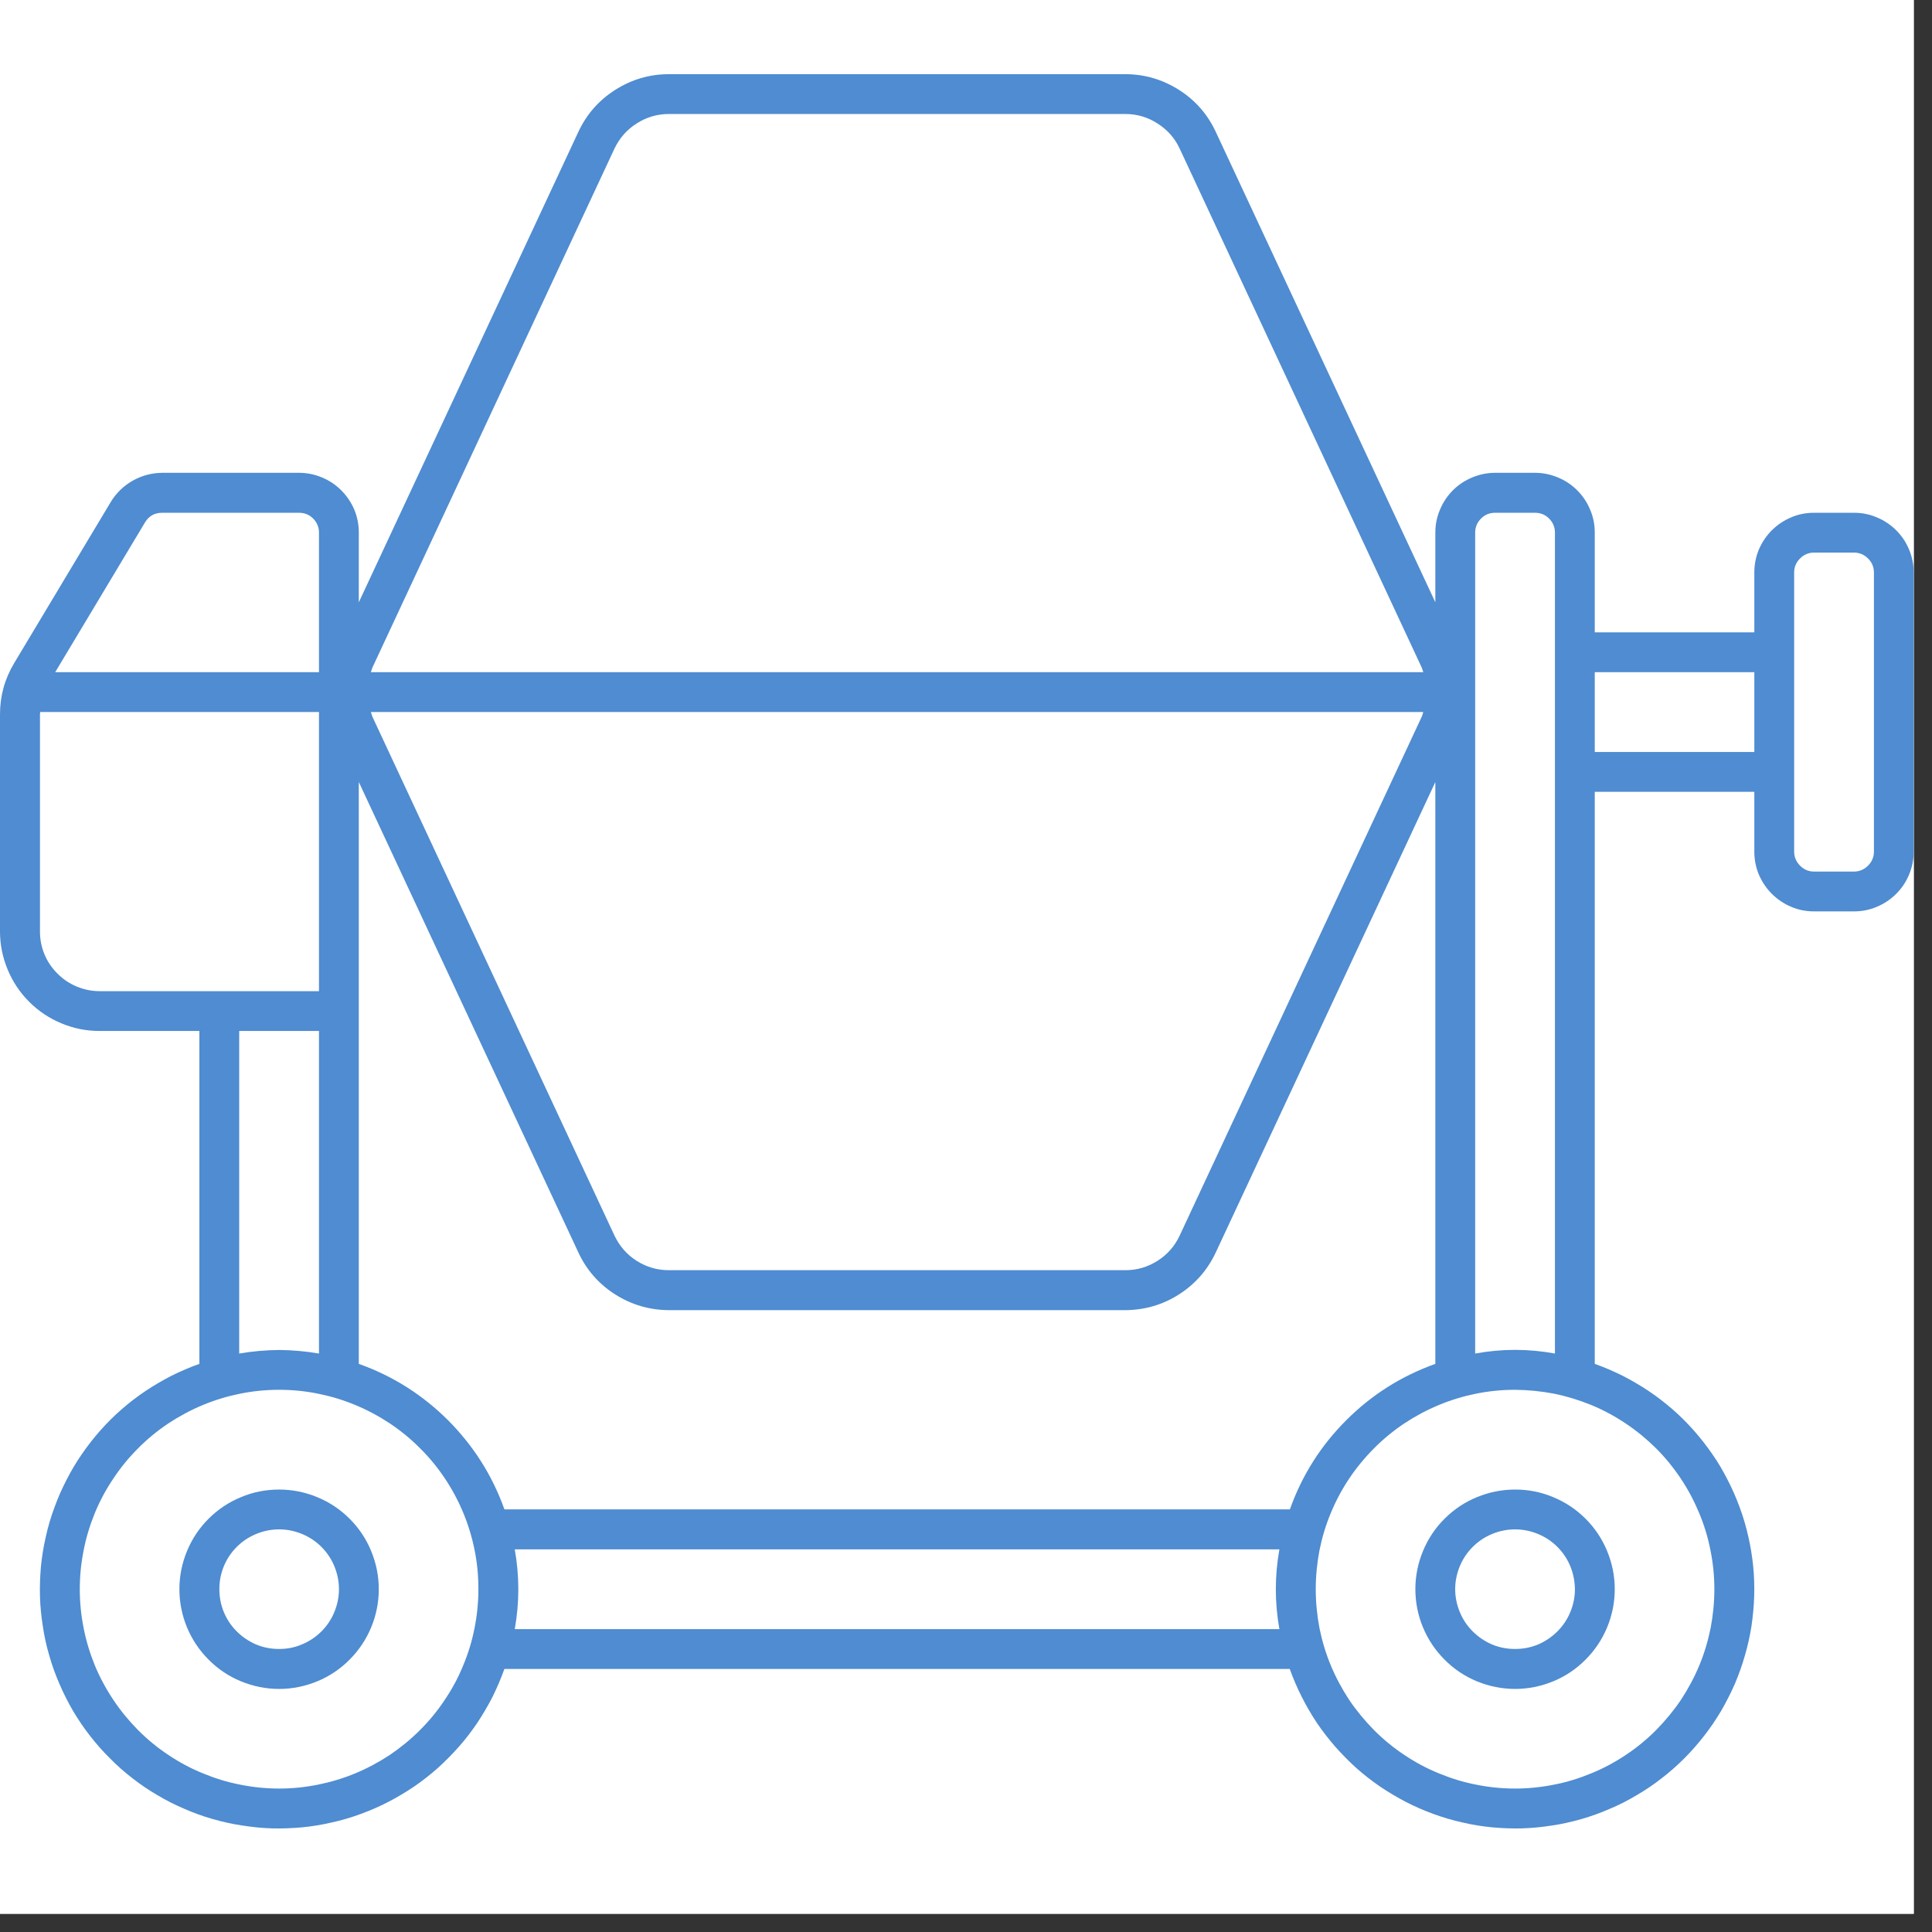 <?xml version="1.0" encoding="UTF-8"?> <svg xmlns="http://www.w3.org/2000/svg" xmlns:xlink="http://www.w3.org/1999/xlink" width="70" zoomAndPan="magnify" viewBox="0 0 52.5 52.5" height="70" preserveAspectRatio="xMidYMid meet" version="1.0"><rect x="0" y="0" width="52.5" height="52.5" fill="#333333" stroke="none"/><defs><clipPath id="4c2eea1ef4"><path d="M 0 0 L 52.004 0 L 52.004 52.004 L 0 52.004 Z M 0 0 " clip-rule="nonzero"></path></clipPath><clipPath id="a479ac5ffd"><path d="M 0 2.016 L 52.004 2.016 L 52.004 50 L 0 50 Z M 0 2.016 " clip-rule="nonzero"></path></clipPath></defs><g clip-path="url(#4c2eea1ef4)"><path fill="#ffffff" d="M 0 0 L 52.004 0 L 52.004 52.004 L 0 52.004 Z M 0 0 " fill-opacity="1" fill-rule="nonzero"></path><path fill="#ffffff" d="M 0 0 L 52.004 0 L 52.004 52.004 L 0 52.004 Z M 0 0 " fill-opacity="1" fill-rule="nonzero"></path></g><path fill="#4f8cd1" d="M 7.586 40.477 C 7.227 40.477 6.879 40.543 6.547 40.684 C 6.215 40.82 5.922 41.016 5.668 41.27 C 5.414 41.523 5.219 41.816 5.082 42.148 C 4.945 42.48 4.875 42.824 4.875 43.184 C 4.875 43.543 4.945 43.891 5.082 44.223 C 5.219 44.551 5.414 44.844 5.668 45.098 C 5.922 45.355 6.215 45.551 6.547 45.688 C 6.879 45.824 7.227 45.895 7.586 45.895 C 7.945 45.895 8.289 45.824 8.621 45.688 C 8.953 45.551 9.246 45.355 9.5 45.098 C 9.754 44.844 9.949 44.551 10.086 44.223 C 10.223 43.891 10.293 43.543 10.293 43.184 C 10.293 42.824 10.223 42.48 10.086 42.148 C 9.949 41.816 9.754 41.523 9.5 41.27 C 9.246 41.016 8.953 40.82 8.621 40.684 C 8.289 40.547 7.945 40.477 7.586 40.477 Z M 7.586 44.809 C 7.367 44.809 7.16 44.77 6.961 44.688 C 6.762 44.602 6.586 44.484 6.434 44.332 C 6.281 44.18 6.164 44.004 6.082 43.805 C 6 43.605 5.961 43.398 5.961 43.184 C 5.961 42.969 6 42.762 6.082 42.562 C 6.164 42.363 6.281 42.188 6.434 42.035 C 6.586 41.883 6.762 41.766 6.961 41.684 C 7.16 41.602 7.367 41.559 7.586 41.559 C 7.801 41.559 8.008 41.602 8.207 41.684 C 8.406 41.766 8.582 41.883 8.734 42.035 C 8.887 42.188 9.004 42.363 9.086 42.562 C 9.168 42.762 9.211 42.969 9.211 43.184 C 9.211 43.398 9.168 43.605 9.086 43.805 C 9.004 44.004 8.887 44.18 8.734 44.332 C 8.582 44.484 8.406 44.602 8.207 44.684 C 8.008 44.77 7.801 44.809 7.586 44.809 Z M 7.586 44.809 " fill-opacity="1" fill-rule="nonzero"></path><path fill="#4f8cd1" d="M 38.461 43.184 C 38.461 43.543 38.531 43.891 38.668 44.223 C 38.805 44.551 39 44.844 39.254 45.098 C 39.508 45.355 39.801 45.551 40.133 45.688 C 40.465 45.824 40.812 45.895 41.172 45.895 C 41.527 45.895 41.875 45.824 42.207 45.688 C 42.539 45.551 42.832 45.355 43.086 45.098 C 43.34 44.844 43.535 44.551 43.672 44.223 C 43.809 43.891 43.879 43.543 43.879 43.184 C 43.879 42.824 43.809 42.48 43.672 42.148 C 43.535 41.816 43.34 41.523 43.086 41.27 C 42.832 41.016 42.539 40.82 42.207 40.684 C 41.875 40.543 41.527 40.477 41.172 40.477 C 40.812 40.477 40.465 40.547 40.133 40.684 C 39.801 40.82 39.508 41.016 39.254 41.27 C 39 41.523 38.805 41.816 38.668 42.148 C 38.531 42.48 38.461 42.824 38.461 43.184 Z M 42.797 43.184 C 42.797 43.398 42.754 43.605 42.672 43.805 C 42.59 44.004 42.473 44.18 42.32 44.332 C 42.168 44.484 41.992 44.602 41.793 44.688 C 41.594 44.77 41.387 44.809 41.172 44.809 C 40.953 44.809 40.746 44.77 40.547 44.688 C 40.348 44.602 40.172 44.484 40.02 44.332 C 39.867 44.18 39.75 44.004 39.668 43.805 C 39.586 43.605 39.543 43.398 39.543 43.184 C 39.543 42.969 39.586 42.762 39.668 42.562 C 39.75 42.363 39.867 42.188 40.02 42.035 C 40.172 41.883 40.348 41.766 40.547 41.684 C 40.746 41.602 40.953 41.559 41.172 41.559 C 41.387 41.559 41.594 41.602 41.793 41.684 C 41.992 41.766 42.168 41.883 42.32 42.035 C 42.473 42.188 42.59 42.363 42.672 42.562 C 42.754 42.762 42.793 42.969 42.797 43.184 Z M 42.797 43.184 " fill-opacity="1" fill-rule="nonzero"></path><g clip-path="url(#a479ac5ffd)"><path fill="#4f8cd1" d="M 50.379 13.934 L 49.297 13.934 C 49.078 13.934 48.871 13.973 48.672 14.059 C 48.477 14.141 48.301 14.258 48.148 14.41 C 47.996 14.562 47.879 14.738 47.793 14.938 C 47.711 15.137 47.672 15.344 47.672 15.559 L 47.672 17.184 L 43.336 17.184 L 43.336 14.473 C 43.336 14.258 43.297 14.051 43.211 13.852 C 43.129 13.652 43.012 13.477 42.859 13.324 C 42.707 13.172 42.531 13.055 42.332 12.973 C 42.133 12.891 41.926 12.848 41.711 12.848 L 40.629 12.848 C 40.414 12.848 40.207 12.891 40.008 12.973 C 39.809 13.055 39.633 13.172 39.48 13.324 C 39.328 13.477 39.211 13.652 39.129 13.852 C 39.043 14.051 39.004 14.258 39.004 14.473 L 39.004 16.367 L 33.035 3.578 C 32.812 3.102 32.48 2.723 32.035 2.441 C 31.59 2.16 31.105 2.016 30.582 2.016 L 18.172 2.016 C 17.648 2.016 17.164 2.16 16.719 2.441 C 16.277 2.723 15.941 3.102 15.719 3.578 L 9.75 16.367 L 9.75 14.473 C 9.75 14.258 9.711 14.051 9.629 13.852 C 9.543 13.652 9.426 13.477 9.273 13.324 C 9.121 13.172 8.945 13.055 8.746 12.973 C 8.551 12.891 8.34 12.848 8.125 12.848 L 4.406 12.848 C 4.121 12.852 3.855 12.922 3.605 13.062 C 3.359 13.203 3.16 13.395 3.012 13.637 L 0.387 18.016 C 0.129 18.445 0 18.91 0 19.41 L 0 25.309 C 0 25.668 0.07 26.012 0.207 26.344 C 0.344 26.676 0.539 26.969 0.793 27.223 C 1.047 27.477 1.34 27.672 1.672 27.809 C 2.004 27.949 2.352 28.016 2.711 28.016 L 5.418 28.016 L 5.418 37.062 C 5.16 37.152 4.91 37.262 4.664 37.383 C 4.422 37.508 4.184 37.645 3.957 37.797 C 3.73 37.949 3.516 38.113 3.309 38.293 C 3.102 38.473 2.91 38.664 2.727 38.871 C 2.547 39.074 2.379 39.289 2.223 39.516 C 2.07 39.738 1.93 39.973 1.805 40.219 C 1.68 40.461 1.57 40.711 1.477 40.969 C 1.383 41.223 1.305 41.484 1.246 41.754 C 1.184 42.02 1.141 42.289 1.113 42.559 C 1.09 42.832 1.078 43.105 1.086 43.379 C 1.094 43.652 1.121 43.922 1.164 44.191 C 1.203 44.461 1.262 44.73 1.34 44.992 C 1.414 45.254 1.508 45.512 1.617 45.762 C 1.723 46.012 1.848 46.254 1.984 46.492 C 2.125 46.727 2.277 46.953 2.445 47.168 C 2.613 47.383 2.793 47.59 2.988 47.781 C 3.18 47.977 3.383 48.156 3.602 48.324 C 3.816 48.492 4.043 48.645 4.277 48.781 C 4.512 48.922 4.758 49.047 5.008 49.152 C 5.258 49.262 5.516 49.355 5.777 49.43 C 6.039 49.504 6.305 49.566 6.578 49.605 C 6.848 49.648 7.117 49.676 7.391 49.684 C 7.664 49.691 7.938 49.68 8.211 49.656 C 8.48 49.629 8.75 49.586 9.016 49.523 C 9.285 49.465 9.547 49.387 9.801 49.293 C 10.059 49.199 10.309 49.09 10.551 48.965 C 10.793 48.84 11.027 48.699 11.254 48.547 C 11.48 48.391 11.695 48.223 11.898 48.043 C 12.102 47.859 12.293 47.664 12.473 47.461 C 12.656 47.254 12.82 47.039 12.973 46.812 C 13.125 46.582 13.262 46.348 13.387 46.105 C 13.508 45.859 13.613 45.609 13.707 45.352 L 35.047 45.352 C 35.141 45.609 35.246 45.859 35.371 46.105 C 35.492 46.348 35.629 46.582 35.781 46.812 C 35.934 47.039 36.102 47.254 36.281 47.461 C 36.461 47.664 36.652 47.859 36.855 48.043 C 37.059 48.223 37.273 48.391 37.5 48.547 C 37.727 48.699 37.961 48.84 38.203 48.965 C 38.445 49.09 38.695 49.199 38.953 49.293 C 39.211 49.387 39.473 49.465 39.738 49.523 C 40.004 49.586 40.273 49.629 40.547 49.656 C 40.816 49.68 41.09 49.691 41.363 49.684 C 41.637 49.676 41.906 49.648 42.18 49.605 C 42.449 49.566 42.715 49.504 42.977 49.43 C 43.238 49.355 43.496 49.262 43.746 49.152 C 44 49.047 44.242 48.922 44.477 48.781 C 44.711 48.645 44.938 48.492 45.152 48.324 C 45.371 48.156 45.574 47.977 45.77 47.781 C 45.961 47.59 46.141 47.383 46.309 47.168 C 46.477 46.953 46.629 46.727 46.77 46.492 C 46.906 46.254 47.031 46.012 47.141 45.762 C 47.246 45.512 47.34 45.254 47.414 44.992 C 47.492 44.73 47.551 44.461 47.594 44.191 C 47.633 43.922 47.66 43.652 47.668 43.379 C 47.676 43.105 47.668 42.832 47.641 42.559 C 47.613 42.289 47.57 42.02 47.508 41.754 C 47.449 41.484 47.371 41.223 47.277 40.969 C 47.184 40.711 47.074 40.461 46.949 40.219 C 46.824 39.973 46.688 39.738 46.531 39.516 C 46.375 39.289 46.207 39.074 46.027 38.871 C 45.844 38.664 45.652 38.473 45.445 38.293 C 45.238 38.113 45.023 37.949 44.797 37.797 C 44.57 37.645 44.332 37.508 44.09 37.383 C 43.844 37.262 43.594 37.152 43.336 37.062 L 43.336 21.516 L 47.672 21.516 L 47.672 23.141 C 47.672 23.355 47.711 23.562 47.793 23.762 C 47.879 23.961 47.996 24.137 48.148 24.289 C 48.301 24.441 48.477 24.559 48.672 24.641 C 48.871 24.727 49.078 24.766 49.297 24.766 L 50.379 24.766 C 50.594 24.766 50.801 24.727 51 24.641 C 51.199 24.559 51.375 24.441 51.527 24.289 C 51.68 24.137 51.797 23.961 51.879 23.762 C 51.961 23.562 52.004 23.355 52.004 23.141 L 52.004 15.559 C 52.004 15.344 51.961 15.137 51.879 14.938 C 51.797 14.738 51.68 14.562 51.527 14.41 C 51.375 14.258 51.199 14.141 51 14.059 C 50.801 13.973 50.594 13.934 50.379 13.934 Z M 40.086 14.473 C 40.086 14.324 40.141 14.195 40.246 14.09 C 40.352 13.984 40.48 13.934 40.629 13.934 L 41.711 13.934 C 41.859 13.934 41.988 13.984 42.094 14.09 C 42.199 14.195 42.254 14.324 42.254 14.473 L 42.254 36.781 C 41.531 36.648 40.809 36.648 40.086 36.781 Z M 10.129 18.121 L 16.699 4.035 C 16.836 3.75 17.035 3.523 17.301 3.355 C 17.566 3.184 17.859 3.098 18.172 3.098 L 30.582 3.098 C 30.898 3.098 31.188 3.184 31.453 3.355 C 31.719 3.523 31.922 3.75 32.055 4.035 L 38.625 18.121 C 38.648 18.168 38.66 18.219 38.676 18.266 L 10.078 18.266 C 10.098 18.219 10.105 18.168 10.129 18.121 Z M 38.676 19.348 C 38.66 19.398 38.648 19.449 38.625 19.496 L 32.055 33.578 C 31.922 33.863 31.719 34.094 31.453 34.262 C 31.188 34.43 30.898 34.516 30.582 34.516 L 18.172 34.516 C 17.859 34.516 17.566 34.43 17.301 34.262 C 17.035 34.094 16.836 33.863 16.699 33.578 L 10.129 19.496 C 10.105 19.449 10.098 19.398 10.078 19.348 Z M 3.941 14.195 C 4.047 14.02 4.203 13.934 4.406 13.934 L 8.125 13.934 C 8.277 13.934 8.402 13.984 8.508 14.09 C 8.613 14.195 8.668 14.324 8.668 14.473 L 8.668 18.266 L 1.5 18.266 Z M 2.711 26.934 C 2.492 26.934 2.285 26.891 2.086 26.809 C 1.887 26.727 1.715 26.609 1.562 26.457 C 1.41 26.305 1.289 26.129 1.207 25.93 C 1.125 25.73 1.086 25.523 1.086 25.309 L 1.086 19.41 C 1.086 19.391 1.09 19.371 1.094 19.348 L 8.668 19.348 L 8.668 26.934 Z M 8.668 28.016 L 8.668 36.781 C 8.309 36.719 7.949 36.688 7.586 36.684 C 7.219 36.688 6.859 36.719 6.5 36.781 L 6.5 28.016 Z M 7.586 48.602 C 7.23 48.602 6.875 48.566 6.527 48.496 C 6.18 48.43 5.84 48.324 5.512 48.188 C 5.184 48.055 4.871 47.887 4.574 47.688 C 4.277 47.492 4.004 47.266 3.754 47.016 C 3.504 46.762 3.277 46.488 3.082 46.195 C 2.883 45.898 2.715 45.586 2.578 45.258 C 2.445 44.93 2.34 44.59 2.273 44.242 C 2.203 43.891 2.168 43.539 2.168 43.184 C 2.168 42.828 2.203 42.477 2.273 42.129 C 2.34 41.777 2.445 41.441 2.578 41.113 C 2.715 40.781 2.883 40.469 3.082 40.176 C 3.277 39.879 3.504 39.605 3.754 39.355 C 4.004 39.102 4.277 38.879 4.574 38.68 C 4.871 38.484 5.184 38.316 5.512 38.18 C 5.84 38.043 6.18 37.941 6.527 37.871 C 6.875 37.801 7.23 37.766 7.586 37.766 C 7.941 37.766 8.293 37.801 8.641 37.871 C 8.988 37.941 9.328 38.043 9.656 38.18 C 9.984 38.316 10.297 38.484 10.594 38.68 C 10.891 38.879 11.164 39.102 11.414 39.355 C 11.668 39.605 11.891 39.879 12.09 40.176 C 12.285 40.469 12.453 40.781 12.59 41.113 C 12.727 41.441 12.828 41.777 12.898 42.129 C 12.969 42.477 13 42.828 13 43.184 C 13 43.539 12.965 43.891 12.895 44.242 C 12.828 44.59 12.723 44.93 12.586 45.258 C 12.453 45.586 12.285 45.898 12.086 46.191 C 11.891 46.488 11.664 46.762 11.414 47.012 C 11.16 47.266 10.887 47.488 10.594 47.688 C 10.297 47.883 9.984 48.051 9.656 48.188 C 9.328 48.324 8.988 48.426 8.641 48.496 C 8.293 48.566 7.941 48.602 7.586 48.602 Z M 34.766 44.27 L 13.988 44.27 C 14.117 43.547 14.117 42.824 13.988 42.102 L 34.766 42.102 C 34.637 42.824 34.637 43.547 34.766 44.27 Z M 13.707 41.016 C 13.379 40.094 12.867 39.289 12.176 38.594 C 11.48 37.902 10.676 37.391 9.75 37.062 L 9.75 21.25 L 15.719 34.039 C 15.941 34.516 16.277 34.895 16.719 35.176 C 17.164 35.457 17.648 35.598 18.172 35.602 L 30.582 35.602 C 31.105 35.598 31.594 35.457 32.035 35.176 C 32.48 34.891 32.812 34.512 33.035 34.039 L 39.004 21.25 L 39.004 37.062 C 38.082 37.391 37.273 37.902 36.582 38.594 C 35.887 39.289 35.379 40.094 35.051 41.016 Z M 46.586 43.184 C 46.586 43.539 46.551 43.891 46.484 44.242 C 46.414 44.59 46.312 44.93 46.176 45.258 C 46.039 45.586 45.871 45.898 45.676 46.195 C 45.477 46.488 45.25 46.762 45 47.016 C 44.75 47.266 44.477 47.492 44.18 47.688 C 43.883 47.887 43.57 48.055 43.242 48.188 C 42.914 48.324 42.574 48.43 42.227 48.496 C 41.879 48.566 41.527 48.602 41.172 48.602 C 40.812 48.602 40.461 48.566 40.113 48.496 C 39.766 48.43 39.426 48.324 39.098 48.188 C 38.77 48.055 38.457 47.887 38.16 47.688 C 37.863 47.492 37.59 47.266 37.34 47.016 C 37.09 46.762 36.863 46.488 36.664 46.195 C 36.469 45.898 36.301 45.586 36.164 45.258 C 36.027 44.93 35.926 44.59 35.855 44.242 C 35.789 43.891 35.754 43.539 35.754 43.184 C 35.754 42.828 35.789 42.477 35.855 42.129 C 35.926 41.777 36.027 41.441 36.164 41.113 C 36.301 40.781 36.469 40.469 36.664 40.176 C 36.863 39.879 37.09 39.605 37.34 39.355 C 37.59 39.102 37.863 38.879 38.16 38.68 C 38.457 38.484 38.77 38.316 39.098 38.18 C 39.426 38.043 39.766 37.941 40.113 37.871 C 40.461 37.801 40.812 37.766 41.172 37.766 C 41.527 37.77 41.879 37.805 42.227 37.871 C 42.574 37.941 42.914 38.047 43.242 38.18 C 43.57 38.316 43.883 38.484 44.18 38.684 C 44.473 38.879 44.746 39.105 45 39.355 C 45.25 39.605 45.473 39.879 45.672 40.176 C 45.871 40.473 46.035 40.785 46.172 41.113 C 46.309 41.441 46.414 41.781 46.48 42.129 C 46.551 42.477 46.586 42.828 46.586 43.184 Z M 47.672 20.434 L 43.336 20.434 L 43.336 18.266 L 47.672 18.266 Z M 50.922 23.141 C 50.922 23.289 50.867 23.418 50.762 23.523 C 50.656 23.629 50.527 23.684 50.379 23.684 L 49.297 23.684 C 49.145 23.684 49.02 23.629 48.914 23.523 C 48.809 23.418 48.754 23.289 48.754 23.141 L 48.754 15.559 C 48.754 15.406 48.809 15.281 48.914 15.176 C 49.02 15.07 49.145 15.016 49.297 15.016 L 50.379 15.016 C 50.527 15.016 50.656 15.07 50.762 15.176 C 50.867 15.281 50.922 15.406 50.922 15.559 Z M 50.922 23.141 " fill-opacity="1" fill-rule="nonzero"></path></g></svg> 